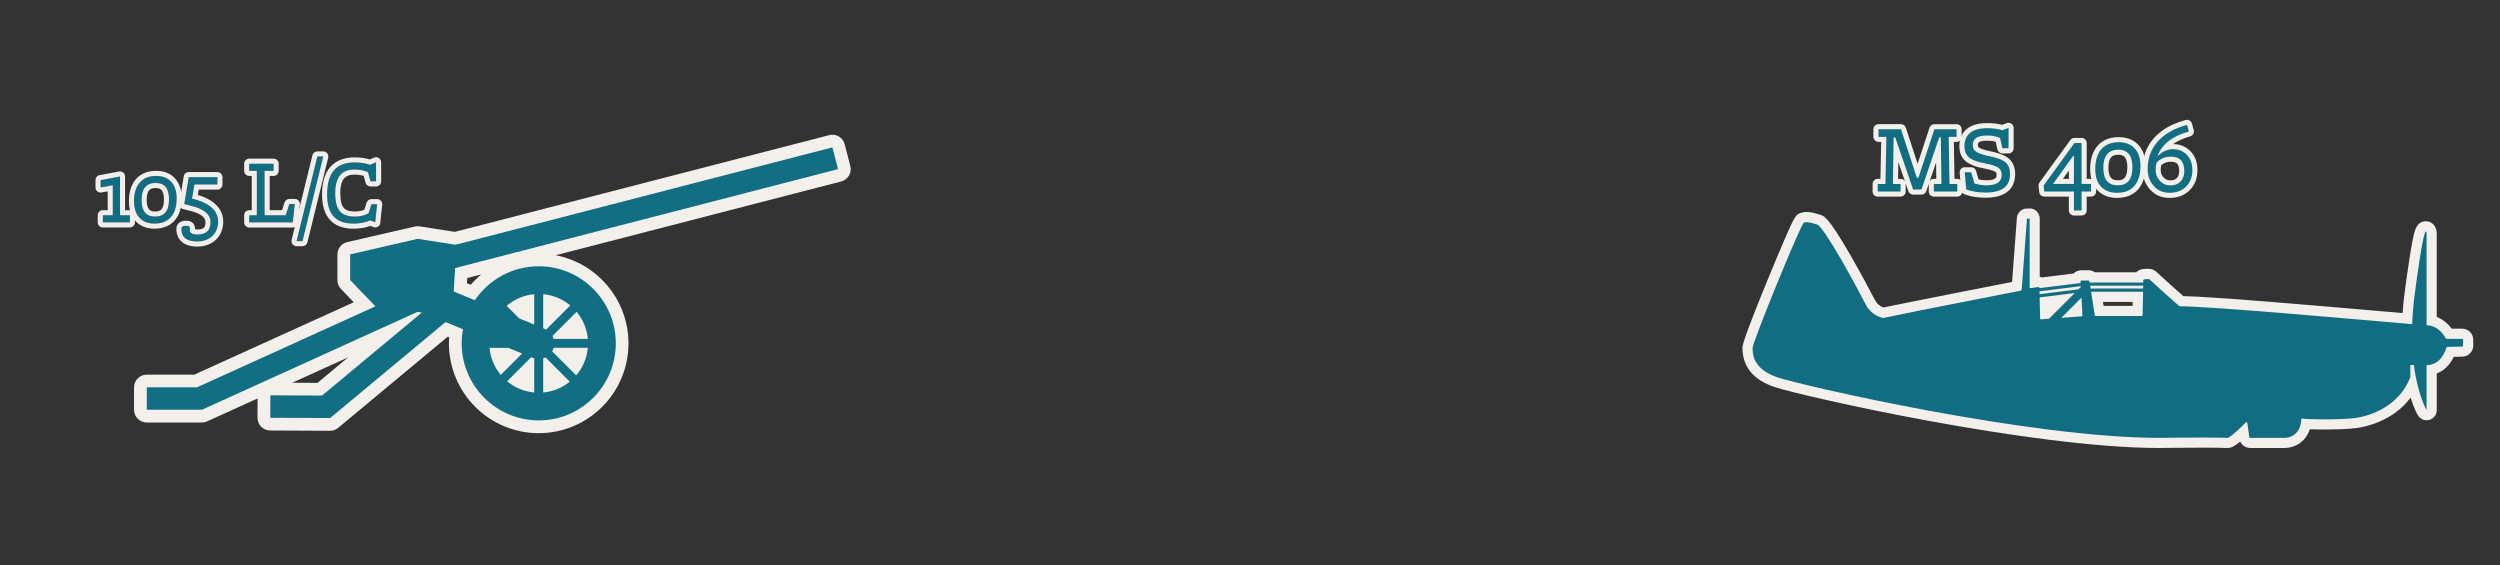 <?xml version="1.0" encoding="UTF-8"?><svg id="a" xmlns="http://www.w3.org/2000/svg" viewBox="0 0 983.57 222.39"><rect x="0" y="0" width="983.57" height="222.39" fill="#333333" stroke="none"/><path d="M176.62,135.08c0-.79.03-1.58.08-2.37l-.56-.23-43.08,35.84c-.9.75-2.03,1.16-3.2,1.16,0,0-23.58-.11-23.58-.11-1.33,0-2.59-.54-3.53-1.48-.93-.94-1.45-2.22-1.45-3.54l.04-7.59-19.86,9.02c-.65.29-1.35.45-2.07.45h-21.68c-2.76,0-5-2.24-5-5v-8.83c0-2.76,2.24-5,5-5h18.69s62.75-28.49,62.75-28.49l-5.03-5.23c-.89-.93-1.39-2.17-1.39-3.46v-10.11c0-2.33,1.61-4.35,3.88-4.87l26.55-6.12c.37-.08.75-.13,1.12-.13.26,0,.52.02.78.06l13.85,2.17,147.31-38.06c.41-.11.83-.16,1.25-.16.88,0,1.76.24,2.54.69,1.14.67,1.97,1.77,2.3,3.06l2.21,8.55c.69,2.67-.92,5.4-3.59,6.09l-112.32,29.02c16.29,3.14,28.63,17.5,28.63,34.69,0,19.48-15.85,35.32-35.32,35.32s-35.32-15.85-35.32-35.32ZM136.96,140.59l-22,9.99,9.94.05,12.06-10.03ZM183.83,109.39l-.12,2.03,1.49.61c1.27-1.47,2.65-2.83,4.12-4.06l-5.49,1.42Z" fill="#f3efeb" stroke-width="0"/><path d="M211.94,104.76c-10.43,0-19.65,5.3-25.11,13.35l-8.33-3.42.56-9.23,150.65-38.93-2.21-8.55-148.31,38.32-14.87-2.34-26.55,6.12v10.11l9.93,10.33-70.17,31.86h-19.77v8.83h21.68l84.77-38.49,1.77.23-39.27,32.67-20.33-.09-.04,8.83,23.55.11,45.39-37.76,6.88,2.82c-.33,1.8-.52,3.65-.52,5.54,0,16.72,13.6,30.32,30.32,30.32s30.32-13.6,30.32-30.32-13.6-30.32-30.32-30.32ZM192.6,136.85h7.35l5.47,2.24-8.41,8.41c-2.46-2.94-4.05-6.62-4.42-10.66ZM210.17,154.42c-4.03-.37-7.71-1.96-10.66-4.42l9.46-9.46.62.25v-.03c.2.08.39.14.58.2v13.44ZM210.17,127.68l-5.91-2.42-4.93-4.93c2.98-2.54,6.72-4.21,10.84-4.58v11.93ZM213.71,115.75c4.03.37,7.71,1.96,10.66,4.42l-9.5,9.5c-.19-.1-.39-.19-.59-.27v-.03s-.57-.24-.57-.24v-13.38ZM213.71,154.42v-13.44c.32-.1.63-.22.92-.36l9.54,9.54c-2.91,2.37-6.52,3.91-10.47,4.26ZM226.7,147.68l-9.47-9.47c.25-.43.46-.88.6-1.37h13.44c-.37,4.12-2.04,7.86-4.58,10.84ZM217.83,133.32c-.12-.4-.28-.79-.48-1.15l9.5-9.5c2.46,2.94,4.05,6.62,4.42,10.66h-13.44Z" fill="#116e83" stroke-width="0"/><path d="M40.45,87.5v-2.81h3.84l.07-.15v-11.68l-4.8.89v-2.88l7.65-1.44v15.12l.07.15h3.81v2.81h-10.64Z" fill="#116e82" stroke-width="0"/><path d="M47.22,69.43v15.12l.07.15h3.81v2.81h-10.64v-2.81h3.84l.07-.15v-11.68l-4.8.89v-2.88l7.65-1.44M47.22,67.43c-.12,0-.25.01-.37.03l-7.65,1.44c-.95.18-1.63,1-1.63,1.97v2.88c0,.59.26,1.16.72,1.54.36.3.82.46,1.28.46.12,0,.24-.01.36-.03l2.44-.45v7.42h-1.92c-1.1,0-2,.9-2,2v2.81c0,1.1.9,2,2,2h10.64c1.1,0,2-.9,2-2v-2.81c0-1.1-.9-2-2-2h-1.88v-13.26c0-.6-.27-1.16-.72-1.54-.36-.3-.81-.46-1.28-.46h0Z" fill="#f2eeeb" stroke-width="0"/><path d="M52.72,79.15c0-6.17,2.99-9.94,8.72-9.94,4.99,0,8.06,3.18,8.06,8.83,0,6.17-2.92,9.94-8.72,9.94-4.99,0-8.06-3.18-8.06-8.83ZM66.5,78.56c0-4.36-1.7-6.58-5.29-6.58s-5.51,2.22-5.51,6.65,1.77,6.58,5.36,6.58,5.43-2.18,5.43-6.65Z" fill="#116e82" stroke-width="0"/><path d="M61.44,69.21c4.99,0,8.06,3.18,8.06,8.83,0,6.17-2.92,9.94-8.72,9.94-4.99,0-8.06-3.18-8.06-8.83,0-6.17,2.99-9.94,8.72-9.94M61.07,85.21c3.47,0,5.43-2.18,5.43-6.65s-1.7-6.58-5.29-6.58-5.51,2.22-5.51,6.65,1.77,6.58,5.36,6.58M61.44,67.21c-6.71,0-10.72,4.46-10.72,11.94,0,6.68,3.85,10.83,10.06,10.83,6.71,0,10.72-4.46,10.72-11.94,0-6.68-3.85-10.83-10.06-10.83h0ZM61.07,83.21c-1.62,0-3.36-.35-3.36-4.58s1.77-4.65,3.51-4.65c1.59,0,3.29.35,3.29,4.58,0,4.65-2.32,4.65-3.43,4.65h0Z" fill="#f2eeeb" stroke-width="0"/><path d="M76.52,72.57l-.96,5.58c8.32,1.92,10.27,5.84,10.27,9.02,0,4.8-3.44,7.83-8.17,7.83s-6.28-2.11-6.28-4.84c0-.7.18-1.33,1.85-1.33,1.26,0,1.48.41,1.48,1.11,0,.18-.04.7-.04.81,0,.85,1,1.52,2.88,1.52,3.66,0,5.28-1.63,5.28-4.92,0-2.99-2.51-5.14-7.83-6.43l-2.51-.63,1.77-10.61h11.27v2.88h-9.02Z" fill="#116e82" stroke-width="0"/><path d="M85.53,69.69v2.88h-9.02l-.96,5.58c8.32,1.92,10.27,5.84,10.27,9.02,0,4.8-3.44,7.83-8.17,7.83s-6.28-2.11-6.28-4.84c0-.7.18-1.33,1.85-1.33,1.26,0,1.48.41,1.48,1.11,0,.18-.04.7-.04.81,0,.85,1,1.52,2.88,1.52,3.66,0,5.28-1.63,5.28-4.92,0-2.99-2.51-5.14-7.83-6.43l-2.51-.63,1.77-10.61h11.27M85.53,67.69h-11.27c-.98,0-1.81.71-1.97,1.67l-1.77,10.61c-.17,1.03.48,2.02,1.49,2.27l2.51.63c4.2,1.02,6.32,2.53,6.32,4.49s-.49,2.92-3.28,2.92c-.38,0-.66-.04-.85-.08,0-.1,0-.19,0-.25,0-.93-.34-3.11-3.48-3.11-3.47,0-3.85,2.33-3.85,3.33,0,1.6.6,6.84,8.28,6.84,5.99,0,10.17-4.04,10.17-9.83,0-2.88-1.35-7.91-9.99-10.48l.36-2.11h7.33c1.1,0,2-.9,2-2v-2.88c0-1.1-.9-2-2-2h0Z" fill="#f2eeeb" stroke-width="0"/><path d="M98.06,87.5v-2.81h2.92l.07-.15v-17.18l-.07-.15h-2.92v-2.81h9.57v2.81h-3.47l-.07.15v17.18l.07.15h8.24l1.44-4.43h2.14l-.78,7.24h-17.15Z" fill="#116e82" stroke-width="0"/><path d="M107.63,64.41v2.81h-3.47l-.07.15v17.18l.07.15h8.24l1.44-4.43h2.14l-.78,7.24h-17.15v-2.81h2.92l.07-.15v-17.18l-.07-.15h-2.92v-2.81h9.57M107.63,62.41h-9.57c-1.1,0-2,.9-2,2v2.81c0,1.1.9,2,2,2h.99v13.48h-.99c-1.1,0-2,.9-2,2v2.81c0,1.1.9,2,2,2h17.15c1.02,0,1.88-.77,1.99-1.79l.78-7.24c.06-.56-.12-1.13-.5-1.55s-.92-.66-1.49-.66h-2.14c-.87,0-1.63.56-1.9,1.38l-.99,3.05h-4.86v-13.48h1.55c1.1,0,2-.9,2-2v-2.81c0-1.1-.9-2-2-2h0Z" fill="#f2eeeb" stroke-width="0"/><path d="M116.68,94.86l8.17-33.3h2.33l-8.17,33.3h-2.33Z" fill="#116e82" stroke-width="0"/><path d="M127.18,61.56l-8.17,33.3h-2.33l8.17-33.3h2.33M127.18,59.56h-2.33c-.92,0-1.72.63-1.94,1.52l-8.17,33.3c-.15.6-.01,1.23.37,1.71.38.48.96.77,1.57.77h2.33c.92,0,1.72-.63,1.94-1.52l8.17-33.3c.15-.6.01-1.23-.37-1.71s-.96-.77-1.57-.77h0Z" fill="#f2eeeb" stroke-width="0"/><path d="M145.66,86.69c-1.55.78-3.81,1.29-6.62,1.29-7.1,0-10.35-3.81-10.35-11.46,0-8.5,3.51-12.6,10.9-12.6,2.96,0,4.8.48,5.95.96l2.4-1.04v7.5h-2.22l-.92-3.58c-1.26-.59-2.77-1.07-5.47-1.07-4.8,0-7.46,2.88-7.46,9.2,0,7.02,2.48,9.31,7.95,9.31,2,0,3.99-.59,5.17-1.33l1.15-3.55h2.22l-.74,7.13-1.96-.78Z" fill="#116e82" stroke-width="0"/><path d="M147.95,63.85v7.5h-2.22l-.92-3.58c-1.26-.59-2.77-1.07-5.47-1.07-4.8,0-7.46,2.88-7.46,9.2,0,7.02,2.48,9.31,7.95,9.31,2,0,3.99-.59,5.17-1.33l1.15-3.55h2.22l-.74,7.13-1.96-.78c-1.55.78-3.81,1.29-6.62,1.29-7.1,0-10.35-3.81-10.35-11.46,0-8.5,3.51-12.6,10.9-12.6,2.96,0,4.8.48,5.95.96l2.4-1.04M147.95,61.85c-.27,0-.54.05-.79.16l-1.67.72c-1.63-.54-3.6-.81-5.89-.81-5.89,0-12.9,2.53-12.9,14.6,0,11.12,6.72,13.46,12.35,13.46,2.54,0,4.82-.39,6.66-1.12l1.18.47c.24.09.49.14.74.14.36,0,.72-.1,1.04-.29.54-.32.89-.88.95-1.5l.74-7.13c.06-.56-.12-1.12-.5-1.55-.38-.42-.92-.66-1.49-.66h-2.22c-.87,0-1.64.56-1.9,1.39l-.9,2.77c-.88.39-2.18.72-3.52.72-4.03,0-5.95-1.09-5.95-7.31s2.76-7.2,5.46-7.2c1.78,0,2.92.23,3.78.53l.68,2.62c.23.88,1.02,1.5,1.94,1.5h2.22c1.1,0,2-.9,2-2v-7.5c0-.67-.34-1.3-.9-1.67-.33-.22-.71-.33-1.1-.33h0Z" fill="#f2eeeb" stroke-width="0"/><path d="M760.84,76.35c-.55,0-1-.45-1-1v-2.98c0-.55.45-1,1-1h1.97l-.17-13.29-5.71,16.8c-.14.41-.52.68-.95.68h-3.29c-.43,0-.81-.27-.95-.68l-5.79-16.87-.2,13.35h2c.55,0,1,.45,1,1v2.98c0,.55-.45,1-1,1h-9.01c-.55,0-1-.45-1-1v-2.98c0-.55.45-1,1-1h2.07l.32-16.54h-2.08c-.55,0-1-.45-1-1v-2.98c0-.55.45-1,1-1h8.86c.43,0,.82.28.95.69l5.6,17.1,5.63-17.1c.13-.41.52-.69.95-.69h8.74c.55,0,1,.45,1,1v2.98c0,.55-.45,1-1,1h-2.08l.28,16.54h2.07c.55,0,1,.45,1,1v2.98c0,.55-.45,1-1,1h-9.21Z" fill="#116e82" stroke-width="0"/><path d="M769.77,50.86v2.98h-3.02l-.08.16.31,18.22.08.16h2.98v2.98h-9.21v-2.98h2.9l.08-.16-.23-18.18h-.63l-6.98,20.53h-3.29l-7.05-20.53h-.63l-.27,18.18.08.16h2.94v2.98h-9.01v-2.98h2.98l.08-.16.35-18.22-.08-.16h-3.02v-2.98h8.86l6.23,19.04h.63l6.27-19.04h8.74M769.77,48.86h-8.74c-.86,0-1.63.55-1.9,1.37l-4.68,14.21-4.65-14.21c-.27-.82-1.04-1.38-1.9-1.38h-8.86c-1.1,0-2,.9-2,2v2.98c0,1.1.9,2,2,2h1.06l-.28,14.54h-1.09c-1.1,0-2,.9-2,2v2.98c0,1.1.9,2,2,2h9.01c1.1,0,2-.9,2-2v-2.98c0-.08,0-.16-.01-.24l1.06,3.09c.28.81,1.04,1.35,1.89,1.35h3.29c.86,0,1.62-.55,1.89-1.36l.97-2.84h0v2.98c0,1.1.9,2,2,2h9.21c1.1,0,2-.9,2-2v-2.98c0-1.1-.9-2-2-2h-1.09l-.25-14.54h1.06c1.1,0,2-.9,2-2v-2.98c0-1.1-.9-2-2-2h0ZM746.76,70.37l.1-6.61,2.61,7.58c-.35-.58-.99-.97-1.72-.97h-.99ZM759.25,71.15l2.46-7.24.08,6.45h-.95c-.65,0-1.22.31-1.59.79h0Z" fill="#f3efeb" stroke-width="0"/><path d="M781.22,76.78c-2.98,0-5.66-.43-7.98-1.27-.37-.13-.62-.47-.65-.85l-.59-6.78c-.02-.28.07-.56.26-.76.19-.21.46-.32.74-.32h2.55c.44,0,.84.29.96.72l1.14,3.89c1.32.34,2.64.52,3.94.52,4.96,0,4.96-2.23,4.96-3.08,0-.96-.29-1.61-.91-2.04-.53-.37-1.79-.94-4.82-1.52-1.31-.24-2.45-.52-3.36-.82-.95-.31-1.86-.74-2.72-1.28-.96-.6-1.68-1.4-2.15-2.37-.46-.94-.69-2.06-.69-3.33,0-2.55.87-4.56,2.57-5.98,1.65-1.38,4.13-2.07,7.36-2.07,2.2,0,4.2.25,5.96.73l2.12-.79c.11-.04.23-.06.35-.06.2,0,.4.06.57.18.27.19.43.49.43.82v8.03c0,.55-.45,1-1,1h-2.43c-.47,0-.87-.32-.97-.77l-.82-3.57c-1.2-.45-2.58-.67-4.12-.67-2.23,0-3.3.41-3.8.76-.63.44-.92,1.07-.92,2,0,.83.32,1.42.99,1.86.59.38,1.93.97,4.95,1.58,3.18.64,5.36,1.51,6.65,2.66,1.37,1.21,2.06,3.01,2.06,5.33,0,3.76-1.84,8.25-10.6,8.25Z" fill="#116e82" stroke-width="0"/><path d="M790.23,50.31v8.03h-2.43l-.94-4.08c-1.44-.63-3.1-.94-4.98-.94-2.01,0-3.47.31-4.37.94s-1.35,1.57-1.35,2.82c0,1.18.48,2.08,1.45,2.7s2.73,1.2,5.29,1.72c2.98.6,5.04,1.41,6.19,2.43,1.15,1.02,1.72,2.55,1.72,4.58,0,4.83-3.2,7.25-9.6,7.25-2.87,0-5.42-.4-7.64-1.21l-.59-6.78h2.55l1.29,4.43c1.59.47,3.17.71,4.74.71,3.97,0,5.96-1.36,5.96-4.08,0-1.28-.44-2.23-1.33-2.86-.89-.63-2.62-1.19-5.21-1.68-1.28-.24-2.36-.5-3.23-.78-.88-.29-1.71-.68-2.51-1.17-.8-.5-1.39-1.15-1.78-1.96-.39-.81-.59-1.78-.59-2.9,0-2.25.74-3.98,2.21-5.21,1.48-1.23,3.72-1.84,6.72-1.84,2.25,0,4.24.26,6,.78l2.43-.9M790.23,48.31c-.23,0-.47.04-.7.12l-1.82.68c-1.77-.45-3.75-.68-5.91-.68-3.47,0-6.16.77-8,2.3-1.95,1.62-2.94,3.89-2.94,6.75,0,1.42.26,2.69.79,3.77.56,1.15,1.41,2.09,2.53,2.79.93.58,1.92,1.04,2.94,1.38.97.32,2.11.6,3.5.85,3.1.6,4.13,1.14,4.42,1.35.16.11.48.34.48,1.23,0,.67,0,2.08-3.96,2.08-1.03,0-2.08-.12-3.14-.35l-.97-3.34c-.25-.85-1.03-1.44-1.92-1.44h-2.55c-.56,0-1.1.24-1.47.65s-.57.97-.52,1.52l.59,6.78c.07.77.58,1.44,1.31,1.71,2.43.89,5.23,1.33,8.33,1.33,10.09,0,11.6-5.79,11.6-9.25,0-2.63-.81-4.67-2.4-6.08-1.43-1.27-3.76-2.22-7.12-2.89-3.01-.62-4.17-1.17-4.6-1.44-.4-.26-.54-.53-.54-1.03,0-.73.24-1,.49-1.18.25-.18,1.07-.58,3.23-.58,1.2,0,2.3.15,3.27.44l.7,3.02c.21.91,1.02,1.55,1.95,1.55h2.43c1.1,0,2-.9,2-2v-8.03c0-.65-.32-1.27-.86-1.64-.34-.24-.74-.36-1.14-.36h0Z" fill="#f3efeb" stroke-width="0"/><path d="M815.94,83.79c-.55,0-1-.45-1-1v-6.45h-10.68c-.51,0-.94-.39-1-.9l-.23-2.39c-.02-.24.04-.49.19-.68l12.11-16.69c.19-.26.49-.41.81-.41h2.82c.55,0,1,.45,1,1v15.11h2.72c.55,0,1,.45,1,1v2.98c0,.55-.45,1-1,1h-2.72v6.45c0,.55-.45,1-1,1h-3.02ZM814.94,71.37v-7.34l-5.28,7.34h5.28Z" fill="#116e82" stroke-width="0"/><path d="M818.96,56.26v16.11h3.72v2.98h-3.72v7.45h-3.02v-7.45h-11.68l-.23-2.39,12.11-16.69h2.82M807.71,72.37h8.23v-11.01h-.31l-7.91,11.01M818.96,54.26h-2.82c-.64,0-1.24.31-1.62.83l-12.11,16.69c-.29.4-.42.88-.37,1.37l.23,2.39c.1,1.02.96,1.8,1.99,1.8h9.68v5.45c0,1.1.9,2,2,2h3.02c1.1,0,2-.9,2-2v-5.45h1.72c1.1,0,2-.9,2-2v-2.98c0-1.1-.9-2-2-2h-1.72v-14.11c0-1.1-.9-2-2-2h0ZM811.61,70.37l2.33-3.24v3.24h-2.33Z" fill="#f3efeb" stroke-width="0"/><path d="M832.87,76.85c-2.94,0-5.3-.93-7-2.77-1.69-1.82-2.54-4.37-2.54-7.6,0-3.55.88-6.38,2.61-8.41,1.77-2.08,4.34-3.13,7.64-3.13,2.94,0,5.3.93,7,2.77,1.69,1.82,2.54,4.37,2.54,7.6,0,3.55-.87,6.37-2.59,8.4-1.76,2.08-4.34,3.14-7.66,3.14ZM833.34,59.89c-2.08,0-4.84.63-4.84,6.05s2.67,5.97,4.68,5.97,4.76-.63,4.76-6.05-2.63-5.98-4.6-5.98Z" fill="#116e82" stroke-width="0"/><path d="M833.58,55.95c2.67,0,4.75.82,6.27,2.45s2.27,3.94,2.27,6.92c0,3.32-.78,5.9-2.35,7.76s-3.87,2.78-6.9,2.78c-2.67,0-4.75-.82-6.27-2.45-1.52-1.63-2.27-3.94-2.27-6.92,0-3.32.79-5.9,2.37-7.76s3.87-2.78,6.88-2.78M833.19,72.92c3.84,0,5.76-2.35,5.76-7.05s-1.87-6.98-5.6-6.98-5.84,2.35-5.84,7.05,1.89,6.97,5.68,6.97M833.58,53.95c-3.6,0-6.43,1.17-8.4,3.48-1.89,2.22-2.85,5.26-2.85,9.06,0,3.49.94,6.27,2.81,8.28,1.9,2.05,4.5,3.09,7.74,3.09,3.63,0,6.47-1.17,8.42-3.49,1.87-2.22,2.82-5.26,2.82-9.05,0-3.48-.94-6.27-2.81-8.28-1.9-2.05-4.5-3.09-7.74-3.09h0ZM833.19,70.92c-1.91,0-3.68-.6-3.68-4.97s1.84-5.05,3.84-5.05c1.26,0,3.6,0,3.6,4.98,0,4.44-1.81,5.05-3.76,5.05h0Z" fill="#f3efeb" stroke-width="0"/><path d="M853.53,76.85c-2.85,0-5.19-1.03-6.97-3.07-1.74-2-2.62-4.42-2.62-7.22,0-4.57,1.44-8.49,4.27-11.64,2.79-3.11,6.83-5.39,11.99-6.76.09-.02.17-.03.26-.03.44,0,.84.29.96.74l.71,2.59c.14.53-.16,1.07-.69,1.22-3.03.88-5.52,2.03-7.4,3.43-.85.64-1.62,1.36-2.28,2.18,1.01-.4,2.05-.6,3.14-.6,2.52,0,4.62.86,6.23,2.56,1.6,1.69,2.41,3.94,2.41,6.7,0,2.9-.91,5.3-2.72,7.13-1.81,1.84-4.26,2.77-7.3,2.77ZM849.37,64.46c-.19.79-.29,1.57-.29,2.34,0,1.5.46,2.71,1.41,3.7.93.98,2.06,1.45,3.43,1.45s2.46-.4,3.25-1.24c.8-.85,1.19-1.97,1.19-3.45,0-3.21-1.33-4.64-4.33-4.64-1.82,0-3.35.6-4.67,1.83Z" fill="#116e82" stroke-width="0"/><path d="M860.46,49.13l.71,2.59c-3.16.91-5.73,2.11-7.72,3.58-1.99,1.48-3.49,3.39-4.51,5.74l.16.16c1.78-1.67,3.71-2.51,5.8-2.51,2.25,0,4.08.75,5.51,2.25s2.13,3.51,2.13,6.01c0,2.64-.81,4.78-2.43,6.43-1.62,1.65-3.81,2.47-6.58,2.47-2.56,0-4.63-.91-6.21-2.72s-2.37-4-2.37-6.56c0-4.34,1.34-7.99,4.02-10.97,2.68-2.98,6.51-5.13,11.5-6.47M853.92,72.95c1.67,0,3-.52,3.98-1.55.98-1.03,1.47-2.41,1.47-4.13,0-3.76-1.78-5.64-5.33-5.64-2.17,0-4.02.77-5.56,2.31-.26.97-.39,1.92-.39,2.86,0,1.75.56,3.21,1.69,4.39,1.12,1.17,2.51,1.76,4.15,1.76M860.46,47.13c-.17,0-.34.02-.52.07-5.35,1.43-9.54,3.8-12.47,7.06-3.01,3.34-4.53,7.48-4.53,12.31,0,3.04.96,5.69,2.86,7.88,1.97,2.26,4.57,3.41,7.72,3.41,3.31,0,6.01-1.03,8.01-3.07,1.99-2.03,3-4.66,3-7.83s-.9-5.51-2.68-7.39c-1.8-1.9-4.13-2.87-6.92-2.88,1.75-1.23,4.03-2.26,6.78-3.05,1.05-.3,1.66-1.39,1.37-2.45l-.71-2.59c-.24-.89-1.05-1.47-1.93-1.47h0ZM850.27,65c1.07-.92,2.31-1.37,3.76-1.37,2.05,0,3.33.61,3.33,3.64,0,1.2-.3,2.11-.92,2.76-.38.4-1.05.93-2.53.93-1.1,0-1.96-.36-2.71-1.14-.76-.8-1.13-1.78-1.13-3.01,0-.59.07-1.19.19-1.81h0Z" fill="#f3efeb" stroke-width="0"/><path d="M849.57,174.26c-50.19,0-140.14-20.3-150.84-23.91-11.19-3.78-11.19-11.1-11.19-13.51,0-1.76,5.33-15.17,9.8-26.11,10.01-24.49,10.7-24.71,11.73-25.06.54-.18,1.1-.27,1.71-.27,1.22,0,2.61.36,4.75,1.02,4.35,1.35,20,31.92,20.15,32.23.8,1.59,2.35,3.62,5.25,4.39,10.01-2.11,45.35-9.03,52.55-10.43l1.99-26.72c.08-1.04.95-1.85,1.99-1.85h1.05c1.1,0,2,.9,2,2v25.06l1.12-.17c.1-.01.25-.03.35-.03.44,0,.85.12,1.2.33l13.68-1.71c.09-.15.2-.3.32-.43.44-.47,1.07-.74,1.72-.74h2.75c.7,0,1.33.3,1.77.79h18.05c.38-.73,1.13-1.25,2.01-1.28,0,0,1.81-.07,1.81-.07.69,0,1.25.22,1.69.62,4.68,4.29,9.74,8.86,11.25,10.1,11.54.14,53.17,3.76,78.24,5.94,4.09.36,7.71.67,10.63.92.18-3.25.49-6.58.93-9.91,3.47-26.37,4.27-26.37,6.38-26.37.34,0,2.06.12,2.25,2.54,0,.05,0,.11,0,.16v34.41c3.05.69,5.4,2.88,6.83,5.14h5.17c1.3,0,2.37,1.06,2.37,2.37v2.28c0,1.3-1.02,2.34-2.31,2.36l-4.67.09c-1.22,3.18-3.66,6.26-7.37,7.01v15.91c0,.9-.6,1.69-1.47,1.93-.18.05-.36.07-.53.07-.69,0-1.35-.36-1.72-.97-.11-.19-2.2-3.74-3.88-10.85-6.16,12.29-19.64,14.59-22.43,14.94-2.64.33-7.27.53-12.37.53-2.38,0-5.16-.05-7.08-.17-.2,1.1-.55,2.13-1.05,3.08-1.41,2.69-4.25,4.36-7.41,4.36h-13.44c-1.18,0-2.18-.88-2.34-2.04l-.31-2.31c-4.62,4.36-5.64,4.36-6.34,4.36-.27,0-.54,0-.93-.02-1.03-.04-2.96-.11-8.73-.11-3,0-7.02.02-12.47.07-1.47.04-3.01.06-4.6.06h0ZM804.6,123.52l.64-.05,5.48-5.48-6.23.78.11,4.75ZM816.18,122.65l1.02-.08-.05-.89-.97.97ZM840.99,122.33l.11-5.55h-16.08l.87,5.55h15.1Z" fill="#116e82" stroke-width="0"/><path d="M798.53,86.03v26.96c0,.2.17.37.36.37.02,0,.04,0,.05,0l3-.45s.04,0,.05,0c.19,0,.36.16.36.36v.1s16.22-2.03,16.22-2.03l-.03-.58c-.01-.21.16-.39.37-.39h2.75c.18,0,.33.13.36.31l.08.48h21.11l.02-.93c0-.19.16-.35.35-.36l1.8-.08s.01,0,.02,0c.09,0,.18.03.25.09,1.19,1.09,11.59,10.62,11.95,10.62,12.58,0,72.53,5.43,91.42,7.03.13-3.64.45-7.57,1.01-11.82,2.8-21.29,3.95-24.63,4.4-24.63.2,0,.26.7.26.7v36.19c4.58,0,7.06,4.21,7.56,5.17.06.12.19.19.32.19h6.11c.2,0,.37.16.37.37v2.28c0,.2-.15.36-.35.37-1.16.02-4.81.09-5.83.11-.16,0-.29.1-.33.25-.37,1.26-2.32,6.9-7.59,6.9h-.26v17.74s-3.45-5.77-5-17.74h-1.02c-.2,0-.37.16-.37.36v4.3s0,.09-.03.13c-4.36,11.44-15.75,15.32-21.87,16.08-2.91.36-7.8.51-12.13.51-3.89,0-7.33-.12-8.47-.31-.02,0-.04,0-.06,0-.19,0-.35.16-.35.36-.07,1.62-.48,2.91-1.02,3.94-1.08,2.07-3.3,3.29-5.64,3.29h-13.44c-.18,0-.34-.13-.36-.32l-.75-5.52c-.03-.2-.19-.32-.36-.32-.09,0-.18.03-.25.11-1.56,1.55-6.16,6.05-7.27,6.05-.97,0-1.8-.13-9.67-.13-3,0-7.03.02-12.48.07-1.49.04-3.02.06-4.59.06-50.98,0-140.67-20.58-150.2-23.8-9.83-3.32-9.83-9.32-9.83-11.62s19.02-48.89,20.17-49.28c.34-.11.68-.17,1.08-.17.96,0,2.19.32,4.16.93,2.78.86,16.47,26.23,18.96,31.21,2.34,4.69,6.38,5.39,6.93,5.53.03,0,.05.01.08.01.02,0,.05,0,.07,0,10.02-2.13,50.42-10.02,54.12-10.75.16-.03.28-.17.29-.33l2.09-27.97h1.05M822.49,113.52h20.68l.02-1.13h-20.88l.18,1.13M802.42,115.75l15.28-1.91.97-.97-.02-.29-16.26,2.04.03,1.14M824.5,124.33h18.1c.2,0,.36-.16.37-.36l.18-9.19h-20.46l1.46,9.24c.03.18.18.31.36.31M803,125.64s.02,0,.03,0l3.1-.23,10.13-10.13-13.81,1.73.19,8.28c0,.2.17.36.36.36M810.96,125.05l7.99-.6c.2-.01.35-.19.34-.38l-.38-6.97-7.95,7.95M798.53,82.03h-1.05c-2.09,0-3.83,1.61-3.99,3.7l-1.88,25.2c-9.93,1.94-40.63,7.96-50.58,10.04-1.55-.53-2.74-1.61-3.55-3.23-1.21-2.41-5.23-9.98-9.48-17.36-8.58-14.86-10.25-15.38-11.87-15.88-2.38-.74-3.86-1.11-5.34-1.11-.83,0-1.59.12-2.34.37-1.92.64-2.43,1.46-6.04,9.73-1.88,4.32-4.34,10.17-6.92,16.47-9.95,24.34-9.95,26.05-9.95,26.87,0,7.41,4.22,12.59,12.55,15.41,10.75,3.63,101.09,24.01,151.48,24.01,1.6,0,3.16-.02,4.66-.06,4.9-.05,9.07-.07,12.41-.07,5.75,0,7.65.07,8.67.11.42.02.71.02,1,.02,1.14,0,2.3-.24,5.05-2.52.71,1.5,2.23,2.52,3.95,2.52h13.44c3.91,0,7.42-2.08,9.18-5.43.32-.62.6-1.26.82-1.93,2.18.08,4.56.09,5.54.09,2.49,0,8.71-.05,12.62-.54,2.64-.33,14.28-2.31,21.48-11.98,1.43,4.48,2.77,6.78,2.87,6.93.73,1.23,2.05,1.95,3.43,1.95.35,0,.71-.05,1.06-.14,1.73-.48,2.94-2.06,2.94-3.86v-14.4c3.13-1.17,5.35-3.74,6.7-6.55,1.31-.03,2.74-.05,3.39-.07,2.36-.05,4.27-2,4.27-4.36v-2.28c0-2.41-1.96-4.37-4.37-4.37h-4.12c-1.41-1.91-3.4-3.66-5.88-4.62v-32.94c0-.11,0-.22-.01-.32-.24-3.02-2.31-4.37-4.25-4.37h0c-3.74,0-4.47,3.67-5.24,7.55-.83,4.17-1.88,11.09-3.13,20.56-.35,2.68-.62,5.36-.81,8-2.5-.22-5.39-.47-8.57-.74-24.6-2.14-65.12-5.66-77.69-5.93-1.76-1.51-5.93-5.26-10.65-9.59-.81-.74-1.85-1.15-2.95-1.15-.06,0-.13,0-.19,0l-1.8.07c-1.14.05-2.16.53-2.91,1.28h-16.32c-.71-.5-1.58-.79-2.52-.79h-2.75c-1.16,0-2.28.47-3.09,1.28l-12.31,1.54c-.32-.12-.65-.2-1-.25v-22.9c0-2.21-1.79-4-4-4h0ZM827.36,118.78h11.7l-.03,1.55h-11.43l-.24-1.55h0Z" fill="#f3efeb" stroke-width="0"/></svg>